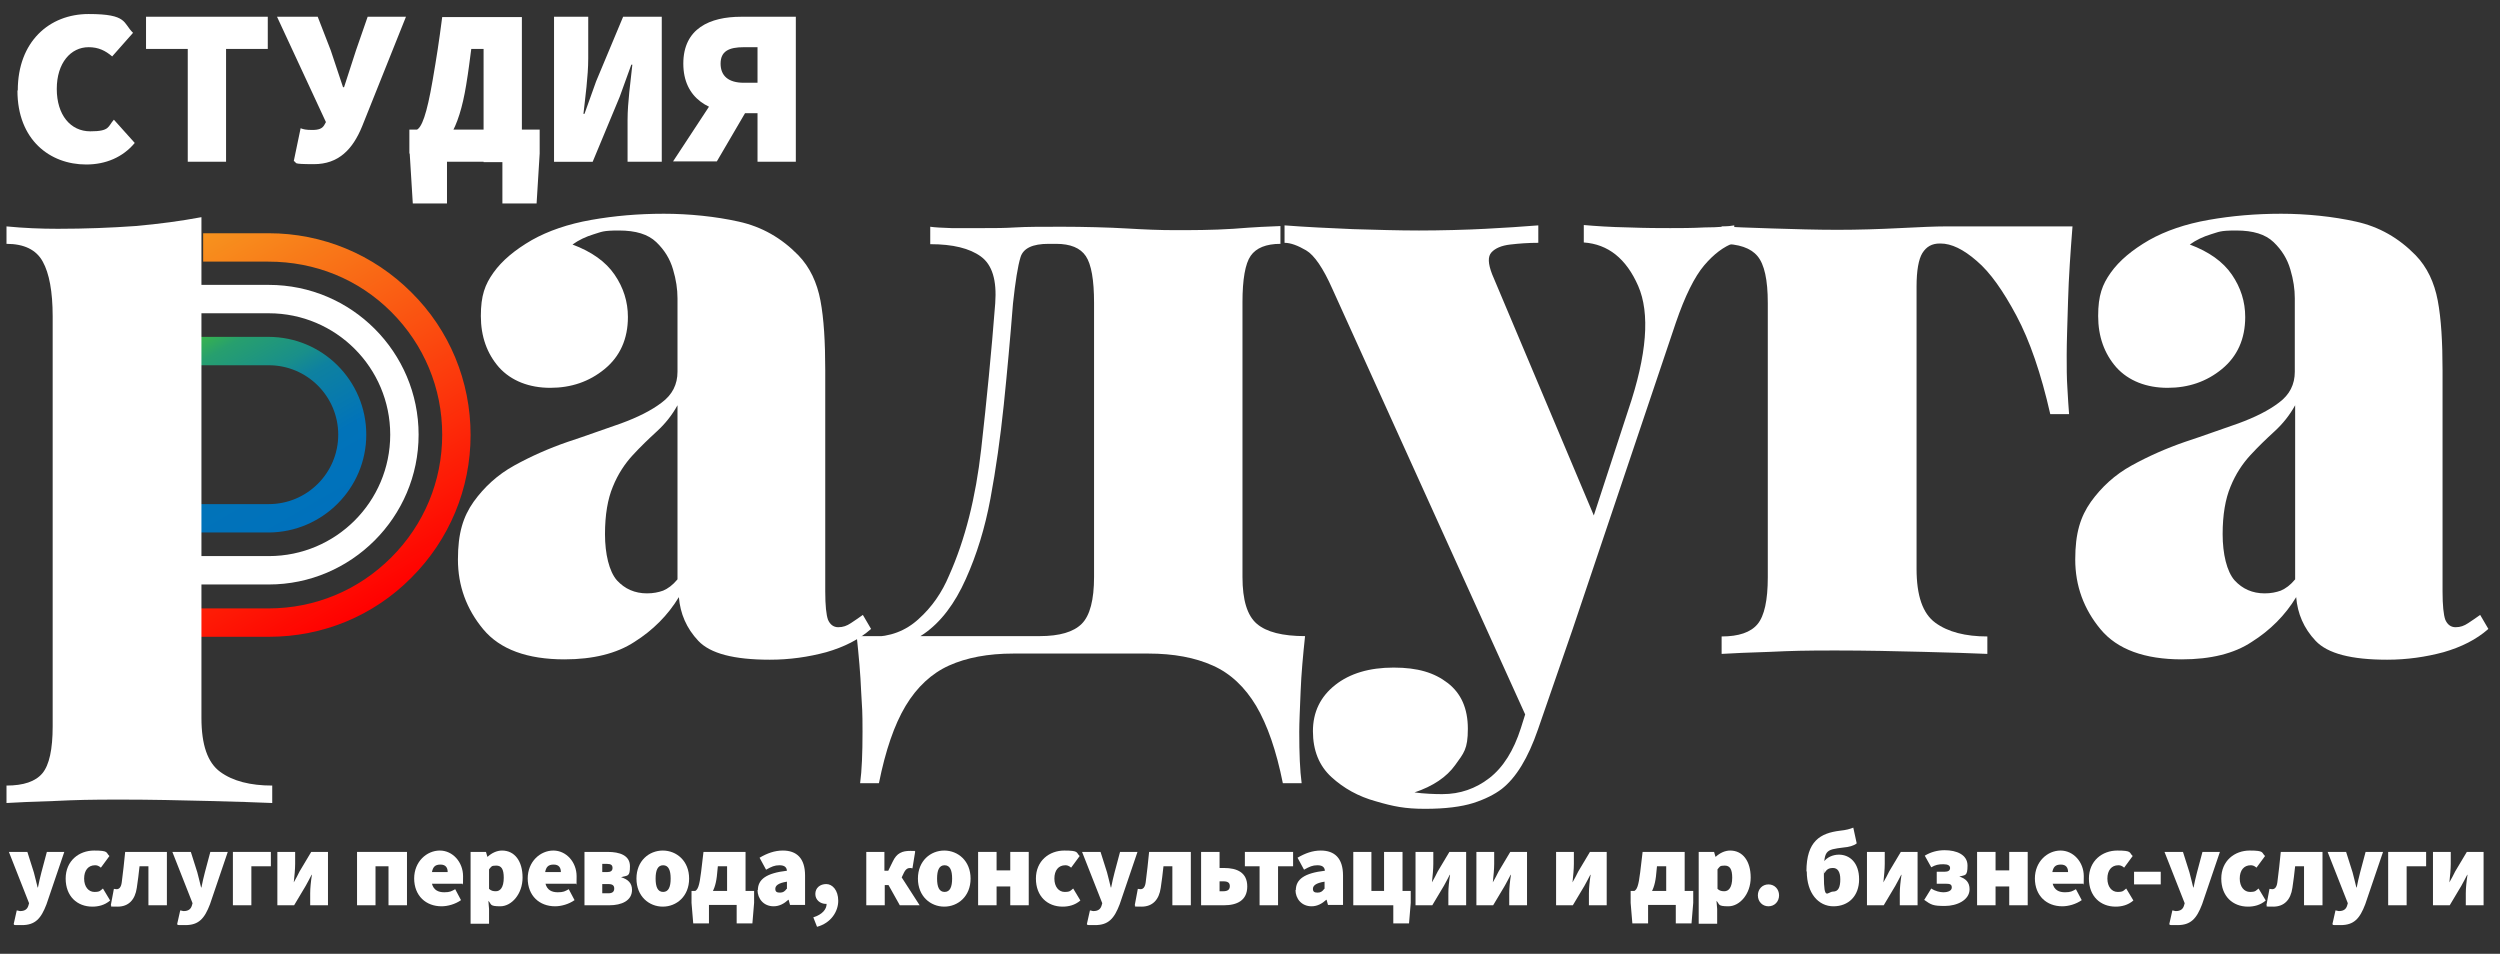 <?xml version="1.0" encoding="UTF-8"?>
<svg id="Layer_1" xmlns="http://www.w3.org/2000/svg" xmlns:xlink="http://www.w3.org/1999/xlink" version="1.1" viewBox="0 0 731 278.9">
  <rect x="0" y="0" width="731" height="278.9" fill="#333333" stroke="none"/>
  <!-- Generator: Adobe Illustrator 29.0.0, SVG Export Plug-In . SVG Version: 2.1.0 Build 186)  -->
  <defs>
    <style>
      .st0 {
        fill: url(#linear-gradient1);
      }

      .st1 {
        fill: url(#linear-gradient);
      }

      .st2 {
        fill: #fff;
      }
    </style>
    <linearGradient id="linear-gradient" x1="4676.2" y1="311.4" x2="4616.3" y2="415.1" gradientTransform="translate(4729.6 -239.7) rotate(-180) scale(1 -1)" gradientUnits="userSpaceOnUse">
      <stop offset="0" stop-color="#f7931e"/>
      <stop offset="1" stop-color="red"/>
    </linearGradient>
    <linearGradient id="linear-gradient1" x1="4638.2" y1="392.4" x2="4669.9" y2="337.5" gradientTransform="translate(4729.6 -239.7) rotate(-180) scale(1 -1)" gradientUnits="userSpaceOnUse">
      <stop offset="0" stop-color="#0071bc"/>
      <stop offset=".3" stop-color="#0173b9"/>
      <stop offset=".4" stop-color="#0678b0"/>
      <stop offset=".6" stop-color="#0e81a0"/>
      <stop offset=".7" stop-color="#198f8a"/>
      <stop offset=".9" stop-color="#279f6e"/>
      <stop offset="1" stop-color="#38b44c"/>
      <stop offset="1" stop-color="#39b54a"/>
    </linearGradient>
  </defs>
  <g>
    <g>
      <path class="st1" d="M114.4,91.2c9.6,9.6,14.9,22.3,14.9,35.9s-5.3,26.3-14.9,35.9c-9.6,9.6-22.3,14.9-35.9,14.9h-20.1v8.3h20.2c15.8,0,30.6-6.1,41.7-17.3,11.1-11.1,17.3-26,17.3-41.7s-6.1-30.6-17.3-41.7c-11.1-11.1-26-17.3-41.7-17.3h-19.2v8.3h19.1c13.6,0,26.3,5.1,35.9,14.7h0Z"/>
      <path class="st0" d="M107.1,127.1c0-15.8-12.8-28.6-28.6-28.6h-20.1v8.3h20.2c11.2,0,20.3,9.1,20.3,20.3s-9.1,20.3-20.3,20.3h-20.2v8.3h20.2c15.7-.1,28.5-12.9,28.5-28.6h0Z"/>
      <path class="st2" d="M122.4,127.1c0-24.1-19.6-43.8-43.8-43.8h-20.2v8.3h20.2c19.6,0,35.5,15.9,35.5,35.5s-15.9,35.5-35.5,35.5h-20.2v8.3h20.2c24.1,0,43.8-19.7,43.8-43.8h0Z"/>
    </g>
    <path class="st2" d="M58.9,63.5v146.4c0,7.9,1.8,13.1,5.5,15.8,3.7,2.7,8.8,4,15.2,4v5.1c-4.5-.2-10.8-.4-18.8-.6-8-.2-16.6-.4-25.6-.4s-12.8.1-19.1.4c-6.3.2-11,.4-14.2.6v-5.1c5,0,8.5-1.2,10.5-3.6,2-2.4,3-7,3-13.7v-119.9c0-7.2-1-12.6-2.9-16-1.9-3.5-5.5-5.2-10.6-5.2v-5.1c5.1.5,10.1.7,15,.7,8,0,15.6-.3,22.6-.8,7-.6,13.5-1.5,19.4-2.6Z"/>
    <path class="st2" d="M165.1,192.8c-10.9,0-18.9-2.9-23.8-8.8-4.9-5.9-7.4-12.7-7.4-20.4s1.5-12.5,4.6-16.9c3.1-4.3,7-7.9,11.9-10.6s10.1-5,15.6-6.9c5.5-1.8,10.6-3.7,15.6-5.4,4.9-1.8,8.9-3.8,11.9-6.1,3.1-2.3,4.6-5.3,4.6-9v-21.5c0-2.6-.4-5.4-1.3-8.4-.9-3.1-2.5-5.7-4.9-8s-6-3.4-10.9-3.4-5,.4-7.4,1.1c-2.3.7-4.4,1.7-6.2,3,5.6,2.1,9.7,5,12.3,8.8s3.9,7.9,3.9,12.4c0,6.4-2.3,11.5-6.8,15.2s-9.8,5.5-15.9,5.5-11.4-2-15-6c-3.5-4-5.3-9-5.3-15s1.2-9.2,3.7-12.7,6.2-6.6,11.2-9.5c4.8-2.7,10.6-4.7,17.4-5.9,6.8-1.2,13.8-1.8,21.2-1.8s15.2.8,21.9,2.3c6.8,1.5,12.5,4.8,17.4,9.8,3.4,3.5,5.5,8,6.5,13.3s1.4,12.1,1.4,20.5v64.6c0,4,.3,6.8.8,8.2.6,1.4,1.6,2.2,3,2.2s2.5-.4,3.7-1.2,2.4-1.6,3.5-2.4l2.4,4.1c-3.5,3.1-7.9,5.3-13.1,6.8-5.2,1.4-10.7,2.2-16.5,2.2-10.5,0-17.4-1.8-20.9-5.5s-5.3-8-5.7-12.8c-3.2,5.3-7.6,9.7-13,13.1-5.2,3.4-12.1,5.1-20.4,5.1ZM189.2,173.5c1.8,0,3.3-.3,4.7-.8,1.4-.6,2.8-1.6,4.2-3.3v-50.9c-1.6,2.9-3.6,5.4-6,7.6s-4.8,4.5-7.1,7-4.3,5.5-5.8,9.2c-1.5,3.6-2.3,8.2-2.3,13.9s1.2,10.9,3.5,13.5c2.3,2.5,5.2,3.8,8.8,3.8Z"/>
    <path class="st2" d="M374.4,66.2v5.1c-4.2,0-7.1,1.2-8.7,3.5s-2.4,6.9-2.4,13.6v80.3c0,6.8,1.4,11.3,4.2,13.7,2.8,2.4,7.5,3.6,14.1,3.6-.6,5.6-1.1,11-1.3,16.2-.2,5.1-.4,9.1-.4,11.8,0,6.3.2,11.3.7,15h-5.5c-1.9-9.5-4.5-17-7.8-22.6-3.3-5.5-7.5-9.5-12.7-11.8-5.1-2.3-11.4-3.5-18.8-3.5h-39.5c-7.4,0-13.7,1.2-18.8,3.5-5.1,2.3-9.4,6.3-12.7,11.8-3.3,5.5-5.9,13.1-7.8,22.6h-5.5c.5-3.7.7-8.7.7-15s-.1-6.7-.4-11.8c-.2-5.1-.7-10.5-1.3-16.2h53.5c5.8,0,9.9-1.2,12.3-3.6,2.4-2.4,3.6-7,3.6-13.7v-80.1c0-6.8-.8-11.3-2.4-13.7s-4.5-3.6-8.7-3.6h-2.2c-4.7,0-7.4,1.3-8.2,3.9-.8,2.6-1.5,7.1-2.2,13.5-.8,10.1-1.7,20-2.7,29.7-1,9.6-2.3,18.8-3.9,27.4-1.6,8.6-4,16.4-7.2,23.5-3.2,7.2-7.3,12.6-12.2,16-4.9,3.5-10.4,5.2-16.5,5.2l1.2-4.3c5.3,0,9.9-1.7,13.7-5.2,3.9-3.5,6.8-7.7,8.9-12.7,4.7-10.5,7.8-22.8,9.4-37s3-28.4,4.1-42.6c.5-6.8-.9-11.3-4.2-13.7-3.3-2.4-8.2-3.6-14.8-3.6v-5.1c1.3.2,3.3.3,6.2.4,2.8,0,6,0,9.5,0s5.9,0,9.2-.2c3.2-.2,7.8-.2,13.7-.2s13.8.2,18.8.5,9.7.5,14.2.5,11,0,17-.4c6.2-.5,10.8-.7,13.8-.8Z"/>
    <path class="st2" d="M507.1,65.9v5.1c-3.1,1.1-6,3.3-8.8,6.6s-5.6,8.9-8.3,16.8l-30.2,89.7-12.3,28.2-57.9-127.8c-2.7-6.1-5.3-9.9-7.7-11.3-2.4-1.4-4.5-2.2-6.3-2.2v-5.1c6.4.5,13.1.8,20,1.1,6.9.2,13.3.4,19.3.4s14.1-.2,19.5-.5c5.5-.3,10.6-.6,15.4-1v5.1c-2.9,0-5.6.2-8.2.5s-4.4,1.1-5.5,2.3-1,3.3.2,6.4l30.9,73.3-2.7,1.9,11.6-35.5c5.5-16.2,6.4-28.3,2.9-36.3s-8.8-12.2-15.9-12.7v-5.1c3.4.3,7.7.6,13,.7,5.3.2,9.4.2,12.3.2s6.3,0,10.1-.2c4,0,6.8-.3,8.6-.6ZM459.8,184.1l-10.1,29.2c-2.9,8.4-6.4,14.1-10.6,17.4-2.1,1.6-4.9,3-8.3,4.1-3.5,1.1-8.2,1.7-14.1,1.7s-9.3-.7-14.4-2.2c-5.1-1.4-9.4-3.8-13-7.1s-5.4-7.8-5.4-13.4,2.2-10.1,6.5-13.5,10-5.1,17.1-5.1,11.9,1.5,15.8,4.5,5.9,7.4,5.9,13.4-1.2,7.1-3.7,10.6-6.5,6.2-11.9,8c1.3.2,2.7.3,4.3.4,1.6.1,2.9.1,3.9.1,5.1,0,9.7-1.6,13.7-4.7,4-3.1,7.1-8,9.2-14.6l8.3-26.4,6.8-2.4Z"/>
    <path class="st2" d="M606,66.2c-.6,7.6-1.1,14.8-1.3,21.7s-.4,12.2-.4,15.9,0,6.6.2,9.6c.2,3.1.3,5.6.5,7.7h-5.5c-2.7-11.9-6-21.5-9.9-28.8s-7.7-12.7-11.6-16c-3.9-3.4-7.4-5.1-10.6-5.1h-.2c-2.3,0-3.9.9-5.1,2.8-1.1,1.8-1.7,5.1-1.7,9.8v82.5c0,7.9,1.8,13.1,5.5,15.8s8.8,4,15.2,4v5.1c-4.5-.2-10.8-.4-18.8-.6-8-.2-16.6-.4-25.6-.4s-12.8.1-19.1.4c-6.3.2-11,.4-14.2.6v-5.1c5,0,8.5-1.2,10.5-3.6,2-2.4,3-7,3-13.7v-80.2c0-6.8-1-11.3-3-13.7s-5.5-3.6-10.5-3.6v-5.1c3.2.2,8.1.4,14.7.6,6.6.2,12.9.4,19.1.4s12.4-.2,18.3-.5c5.9-.3,10.5-.5,13.5-.5h37Z"/>
    <path class="st2" d="M638,192.8c-10.9,0-18.9-2.9-23.8-8.8-4.9-5.9-7.4-12.7-7.4-20.4s1.5-12.5,4.6-16.9c3.1-4.3,7-7.9,11.9-10.6s10.1-5,15.6-6.9c5.5-1.8,10.6-3.7,15.6-5.4,4.9-1.8,8.9-3.8,11.9-6.1,3.1-2.3,4.6-5.3,4.6-9v-21.5c0-2.6-.4-5.4-1.3-8.4-.9-3.1-2.5-5.7-4.9-8s-6-3.4-10.9-3.4-5,.4-7.4,1.1c-2.3.7-4.4,1.7-6.2,3,5.6,2.1,9.7,5,12.3,8.8s3.9,7.9,3.9,12.4c0,6.4-2.3,11.5-6.8,15.2s-9.8,5.5-15.9,5.5-11.4-2-15-6c-3.5-4-5.3-9-5.3-15s1.2-9.2,3.7-12.7,6.2-6.6,11.2-9.5c4.8-2.7,10.6-4.7,17.4-5.9,6.8-1.2,13.8-1.8,21.2-1.8s15.2.8,21.9,2.3c6.8,1.5,12.5,4.8,17.4,9.8,3.4,3.5,5.5,8,6.5,13.3s1.4,12.1,1.4,20.5v64.6c0,4,.3,6.8.8,8.2.6,1.4,1.6,2.2,3,2.2s2.5-.4,3.7-1.2,2.4-1.6,3.5-2.4l2.4,4.1c-3.5,3.1-7.9,5.3-13.1,6.8-5.2,1.4-10.7,2.2-16.5,2.2-10.5,0-17.4-1.8-20.9-5.5s-5.3-8-5.7-12.8c-3.2,5.3-7.6,9.7-13,13.1-5.1,3.4-12,5.1-20.4,5.1ZM662.2,173.5c1.8,0,3.3-.3,4.7-.8,1.4-.6,2.8-1.6,4.2-3.3v-50.9c-1.6,2.9-3.6,5.4-6,7.6s-4.8,4.5-7.1,7-4.3,5.5-5.8,9.2c-1.5,3.6-2.3,8.2-2.3,13.9s1.2,10.9,3.5,13.5c2.3,2.5,5.2,3.8,8.8,3.8Z"/>
  </g>
  <g>
    <path class="st2" d="M5.2,26.4C5.2,12.2,14.4,4.1,25.9,4.1s10,2.6,13,5.5l-6.1,6.9c-2-1.7-4-2.7-6.9-2.7-5.2,0-9.3,4.6-9.3,12.2s4,12.4,9.8,12.4,5.1-1.4,6.9-3.4l6.1,6.8c-3.5,4.2-8.5,6.3-14.2,6.3-10.6,0-20.1-7.2-20.1-21.6Z"/>
    <path class="st2" d="M54.9,14.3h-12.2V4.9h35.6v9.4h-12.2v33h-11.2V14.3Z"/>
    <path class="st2" d="M85.9,47.1l2-9.6c.8.3,1.5.5,3.4.5s2.9-.4,3.5-1.4l.5-.9-14.3-30.8h11.9l3.8,9.8,3.6,10.8h.3l3.5-10.8,3.4-9.8h11.2l-12.8,32c-2.8,6.9-7,11.1-14.1,11.1s-4.6-.4-5.9-.9Z"/>
    <path class="st2" d="M119.7,44.9v-7h38.1v7l-.9,14.6h-10v-12.2h-16.2v12.2h-10l-.9-14.6ZM141.3,14.3h-3.5c-.6,4.4-.7,5.7-1.5,10.6-2.1,12.8-6.1,20.1-13.2,20.1l-1.4-7c1.6-.5,3.1-4.6,4.8-14.5,1.2-7,1.8-10.8,2.8-18.5h23.3v42.4h-11.2V14.3Z"/>
    <path class="st2" d="M162,4.9h10v12.2c0,5.2-.9,11.6-1.4,16.2h.3l3.4-9.5,7.9-18.9h11.3v42.4h-10v-12.2c0-5.2.9-11.3,1.4-16.2h-.3l-3.4,9.4-7.9,19h-11.3V4.9Z"/>
    <path class="st2" d="M212.2,24l7.4,6.1-10,17.1h-12.8l15.3-23.3ZM221.5,33.1h-4.8c-9.1,0-16.9-4.2-16.9-14.5s7.8-13.7,16.9-13.7h16v42.4h-11.2v-14.2ZM221.5,24.2v-10.4h-4c-4.4,0-6.8,1.2-6.8,4.8s2.3,5.6,6.8,5.6h4Z"/>
  </g>
  <g>
    <path class="st2" d="M4,270.2l.9-4c.3,0,.7.2,1,.2,1.4,0,2.1-.6,2.4-1.6l.2-.7-5.9-15h5.4l1.9,6c.4,1.4.7,2.9,1.1,4.4h.1c.3-1.5.6-2.9,1-4.4l1.6-6h5.1l-5.2,15.3c-1.6,4.2-3.3,6.1-7.2,6.1s-1.7-.1-2.4-.3Z"/>
    <path class="st2" d="M19.2,256.9c0-5.2,3.9-8.2,8.3-8.2s3.4.6,4.5,1.6l-2.5,3.4c-.7-.6-1.2-.7-1.7-.7-2,0-3.2,1.5-3.2,3.9s1.3,3.9,3,3.9,1.7-.4,2.5-1l2.1,3.5c-1.6,1.4-3.5,1.8-5.2,1.8-4.4,0-7.8-3-7.8-8.2Z"/>
    <path class="st2" d="M32.4,264.7l.9-4.8c.2,0,.5.1.8.1.7,0,1.3-.5,1.5-2,.4-3,.7-5.9,1-8.9h12.2v15.6h-5.4v-11.4h-2.6c-.2,2.1-.5,4.2-.8,6.3-.5,3.5-2.4,5.5-5.6,5.5s-1.4-.1-2-.4Z"/>
    <path class="st2" d="M51.8,270.2l.9-4c.3,0,.7.2,1,.2,1.4,0,2.1-.6,2.4-1.6l.2-.7-5.9-15h5.4l1.9,6c.4,1.4.7,2.9,1.1,4.4h.1c.3-1.5.6-2.9,1-4.4l1.6-6h5.1l-5.2,15.3c-1.6,4.2-3.3,6.1-7.2,6.1s-1.7-.1-2.4-.3Z"/>
    <path class="st2" d="M68.1,249.1h11.1v4.2h-5.7v11.4h-5.4v-15.6Z"/>
    <path class="st2" d="M81.1,249.1h5.2v3.5c0,1.5-.2,3.6-.4,5.4h0c.5-.9,1.3-2.3,1.7-3.2l3.4-5.7h4.9v15.6h-5.2v-3.5c0-1.5.2-3.5.5-5.4h-.1c-.5.9-1.2,2.4-1.7,3.2l-3.4,5.7h-4.9v-15.6Z"/>
    <path class="st2" d="M104.5,249.1h14.5v15.6h-5.4v-11.4h-3.8v11.4h-5.4v-15.6Z"/>
    <path class="st2" d="M121.1,256.9c0-5,3.7-8.2,7.5-8.2s6.8,3.4,6.8,7.5-.1,1.9-.2,2.2h-8.9c.5,1.9,1.9,2.5,3.6,2.5s2.1-.3,3.2-.9l1.7,3.2c-1.7,1.2-3.9,1.8-5.7,1.8-4.5,0-8-3-8-8.2ZM130.9,255c0-1.2-.5-2.2-2.1-2.2s-2.2.7-2.5,2.2h4.6Z"/>
    <path class="st2" d="M137.7,249.1h4.4l.4,1.4h.1c1.2-1.1,2.7-1.8,4.2-1.8,3.7,0,6,3.1,6,7.9s-3.2,8.4-6.5,8.4-2.5-.6-3.5-1.6l.2,2.4v4.3h-5.4v-21ZM147.3,256.7c0-2.6-.7-3.6-2.2-3.6s-1.4.3-2.1,1.1v5.7c.6.6,1.3.7,2,.7,1.2,0,2.3-1,2.3-4Z"/>
    <path class="st2" d="M154.3,256.9c0-5,3.7-8.2,7.5-8.2s6.8,3.4,6.8,7.5-.1,1.9-.2,2.2h-8.9c.5,1.9,1.9,2.5,3.6,2.5s2.1-.3,3.2-.9l1.7,3.2c-1.7,1.2-3.9,1.8-5.7,1.8-4.5,0-8-3-8-8.2ZM164,255c0-1.2-.5-2.2-2.1-2.2s-2.2.7-2.5,2.2h4.6Z"/>
    <path class="st2" d="M170.9,249.1h6.8c3.5,0,6.5,1,6.5,4.2s-.7,2.6-2.6,3.2h0c2,.6,3.2,1.7,3.2,3.7,0,3.2-3.1,4.5-6.6,4.5h-7.3v-15.6ZM177.5,255c1.1,0,1.6-.4,1.6-1.2s-.4-1.2-1.6-1.2h-1.4v2.4h1.4ZM177.9,261.2c1.3,0,1.7-.6,1.7-1.4s-.4-1.3-1.7-1.3h-1.8v2.7h1.8Z"/>
    <path class="st2" d="M186.1,256.9c0-5.2,3.7-8.2,7.7-8.2s7.7,3,7.7,8.2-3.7,8.2-7.7,8.2-7.7-3-7.7-8.2ZM196.1,256.9c0-2.4-.6-3.9-2.2-3.9s-2.2,1.5-2.2,3.9.6,3.9,2.2,3.9,2.2-1.5,2.2-3.9Z"/>
    <path class="st2" d="M207.3,270h-4.6l-.5-6v-3.5h18.3v3.5l-.5,6h-4.6v-5.4h-8.1v5.4ZM212.6,253.3h-2.7l-.3,3c-.6,5-2.7,7.3-6,7.3l-.3-3.1c.7-.4,1.2-1.3,1.7-5.5l.7-5.9h12.3v14h-5.4v-9.8Z"/>
    <path class="st2" d="M221.6,260.3c0-3.2,2.5-5,8.5-5.7-.1-1.1-.8-1.6-2.2-1.6s-2.3.4-3.9,1.3l-1.9-3.5c2.2-1.3,4.4-2.1,6.8-2.1,4,0,6.5,2.2,6.5,7.3v8.6h-4.4l-.4-1.5h-.1c-1.2,1.1-2.6,1.9-4.3,1.9-2.9,0-4.7-2.2-4.7-4.8ZM230.1,259.9v-2.1c-2.6.4-3.4,1.2-3.4,2.1s.5,1.1,1.4,1.1,1.4-.4,1.9-1.1Z"/>
    <path class="st2" d="M237.9,268.2c2.5-.8,3.8-2.3,3.8-3.9v-3.4l1.6,2.8c-.5.4-1.1.6-1.8.6-1.6,0-3.1-1.1-3.1-2.9s1.4-2.9,3.2-2.9,3.5,1.8,3.5,4.9-2.1,6.5-6.2,7.6l-1.1-2.8Z"/>
    <path class="st2" d="M253.2,249.1h5.4v5.5h3.8l6.5,10.1h-5.8l-3.3-5.9h-1.1v5.9h-5.4v-15.6ZM258.8,256.5l2.2-4.5c1.2-2.6,2.8-3.2,5.2-3.2s.9,0,1.4.2l-.8,4.9c-.2,0-.4-.1-.6-.1-.7,0-1.3.2-1.9,1.4l-1.1,2.3-4.4-1Z"/>
    <path class="st2" d="M268.4,256.9c0-5.2,3.7-8.2,7.7-8.2s7.7,3,7.7,8.2-3.7,8.2-7.7,8.2-7.7-3-7.7-8.2ZM278.4,256.9c0-2.4-.6-3.9-2.2-3.9s-2.2,1.5-2.2,3.9.6,3.9,2.2,3.9,2.2-1.5,2.2-3.9Z"/>
    <path class="st2" d="M286,249.1h5.4v5.4h4v-5.4h5.4v15.6h-5.4v-5.5h-4v5.5h-5.4v-15.6Z"/>
    <path class="st2" d="M302.9,256.9c0-5.2,3.9-8.2,8.3-8.2s3.4.6,4.5,1.6l-2.5,3.4c-.7-.6-1.2-.7-1.7-.7-2,0-3.2,1.5-3.2,3.9s1.3,3.9,3,3.9,1.7-.4,2.5-1l2.1,3.5c-1.6,1.4-3.5,1.8-5.2,1.8-4.4,0-7.8-3-7.8-8.2Z"/>
    <path class="st2" d="M317.8,270.2l.9-4c.3,0,.7.2,1,.2,1.4,0,2.1-.6,2.4-1.6l.2-.7-5.9-15h5.4l1.9,6c.4,1.4.7,2.9,1.1,4.4h.1c.3-1.5.6-2.9,1-4.4l1.6-6h5.1l-5.2,15.3c-1.6,4.2-3.3,6.1-7.2,6.1s-1.7-.1-2.4-.3Z"/>
    <path class="st2" d="M331.8,264.7l.9-4.8c.2,0,.5.1.8.1.7,0,1.3-.5,1.5-2,.4-3,.7-5.9,1-8.9h12.2v15.6h-5.4v-11.4h-2.6c-.2,2.1-.5,4.2-.8,6.3-.5,3.5-2.4,5.5-5.6,5.5s-1.4-.1-2-.4Z"/>
    <path class="st2" d="M351.2,249.1h5.4v4.7h1.3c3.8,0,6.8,1.3,6.8,5.4s-3,5.5-6.8,5.5h-6.7v-15.6ZM357.7,260.6c1.3,0,1.9-.5,1.9-1.5s-.6-1.4-1.9-1.4h-1.1v2.9h1.1Z"/>
    <path class="st2" d="M368.4,253.3h-4.4v-4.2h14.1v4.2h-4.4v11.4h-5.4v-11.4Z"/>
    <path class="st2" d="M378.9,260.3c0-3.2,2.5-5,8.5-5.7-.1-1.1-.8-1.6-2.2-1.6s-2.3.4-3.9,1.3l-1.9-3.5c2.2-1.3,4.4-2.1,6.8-2.1,4,0,6.5,2.2,6.5,7.3v8.6h-4.4l-.4-1.5h-.1c-1.2,1.1-2.6,1.9-4.3,1.9-2.9,0-4.7-2.2-4.7-4.8ZM387.3,259.9v-2.1c-2.6.4-3.4,1.2-3.4,2.1s.5,1.1,1.4,1.1,1.4-.4,1.9-1.1Z"/>
    <path class="st2" d="M395.6,249.1h5.4v11.4h3.7v-11.4h5.4v15.6h-14.4v-15.6ZM407.4,264.7h-.9v-4.2h6v3.5l-.5,6h-4.6v-5.4Z"/>
    <path class="st2" d="M413.9,249.1h5.2v3.5c0,1.5-.2,3.6-.4,5.4h0c.5-.9,1.3-2.3,1.7-3.2l3.4-5.7h4.9v15.6h-5.2v-3.5c0-1.5.2-3.5.5-5.4h-.1c-.5.9-1.2,2.4-1.7,3.2l-3.4,5.7h-4.9v-15.6Z"/>
    <path class="st2" d="M431.7,249.1h5.2v3.5c0,1.5-.2,3.6-.4,5.4h0c.5-.9,1.3-2.3,1.7-3.2l3.4-5.7h4.9v15.6h-5.2v-3.5c0-1.5.2-3.5.5-5.4h-.1c-.5.9-1.2,2.4-1.7,3.2l-3.4,5.7h-4.9v-15.6Z"/>
    <path class="st2" d="M455,249.1h5.2v3.5c0,1.5-.2,3.6-.4,5.4h0c.5-.9,1.3-2.3,1.7-3.2l3.4-5.7h4.9v15.6h-5.2v-3.5c0-1.5.2-3.5.5-5.4h-.1c-.5.9-1.2,2.4-1.7,3.2l-3.4,5.7h-4.9v-15.6Z"/>
    <path class="st2" d="M481.9,270h-4.6l-.5-6v-3.5h18.3v3.5l-.5,6h-4.6v-5.4h-8.1v5.4ZM487.2,253.3h-2.7l-.3,3c-.6,5-2.7,7.3-6,7.3l-.3-3.1c.7-.4,1.2-1.3,1.7-5.5l.7-5.9h12.3v14h-5.4v-9.8Z"/>
    <path class="st2" d="M496.8,249.1h4.4l.4,1.4h.1c1.2-1.1,2.7-1.8,4.2-1.8,3.7,0,6,3.1,6,7.9s-3.2,8.4-6.5,8.4-2.5-.6-3.5-1.6l.2,2.4v4.3h-5.4v-21ZM506.5,256.7c0-2.6-.7-3.6-2.2-3.6s-1.4.3-2.1,1.1v5.7c.6.6,1.3.7,2,.7,1.2,0,2.3-1,2.3-4Z"/>
    <path class="st2" d="M514,261.8c0-1.8,1.3-3.2,3.1-3.2s3.1,1.4,3.1,3.2-1.3,3.2-3.1,3.2-3.1-1.4-3.1-3.2Z"/>
    <path class="st2" d="M528.2,254.8c0-8.9,4.1-11.2,9.8-11.9,1.9-.2,2.9-.5,3.9-.9l1,4.6c-.8.7-2.4,1.1-3.8,1.2-5.5.7-5.8.7-5.8,8.3s1.1,4.6,2.7,4.6,2.1-1.4,2.1-3.6-.8-3.3-2.1-3.3-1.9.4-2.6,1.6l-.2-3.3c.9-1.4,2.7-2.2,4.5-2.2,3.1,0,5.9,2.3,5.9,7.2s-3.1,7.9-7.5,7.9-7.8-3.8-7.8-10.2Z"/>
    <path class="st2" d="M545.9,249.1h5.2v3.5c0,1.5-.2,3.6-.4,5.4h0c.5-.9,1.3-2.3,1.7-3.2l3.4-5.7h4.9v15.6h-5.2v-3.5c0-1.5.2-3.5.5-5.4h-.1c-.5.9-1.2,2.4-1.7,3.2l-3.4,5.7h-4.9v-15.6Z"/>
    <path class="st2" d="M562.6,263.2l2.1-3.4c1.2.8,2.6,1.1,3.5,1.1,1.5,0,2.5-.5,2.5-1.4s-.5-1.1-1.8-1.1h-2.6v-3.5h2.3c1.1,0,1.6-.4,1.6-1.1s-.6-1.1-2-1.1-2.3.2-3.5.9l-1.9-3.4c1.8-1.1,3.8-1.6,5.8-1.6,3.5,0,6.7,1.3,6.7,4.5s-.7,2.7-2.4,3.2h0c1.9.6,3,1.7,3,3.7,0,3.2-3.7,4.9-7.2,4.9s-4-.3-6.1-1.8Z"/>
    <path class="st2" d="M578.1,249.1h5.4v5.4h4v-5.4h5.4v15.6h-5.4v-5.5h-4v5.5h-5.4v-15.6Z"/>
    <path class="st2" d="M595,256.9c0-5,3.7-8.2,7.5-8.2s6.8,3.4,6.8,7.5-.1,1.9-.2,2.2h-8.9c.5,1.9,1.9,2.5,3.6,2.5s2.1-.3,3.2-.9l1.7,3.2c-1.7,1.2-3.9,1.8-5.7,1.8-4.5,0-8-3-8-8.2ZM604.7,255c0-1.2-.5-2.2-2.1-2.2s-2.2.7-2.5,2.2h4.6Z"/>
    <path class="st2" d="M610.8,256.9c0-5.2,3.9-8.2,8.3-8.2s3.4.6,4.5,1.6l-2.5,3.4c-.7-.6-1.2-.7-1.7-.7-2,0-3.2,1.5-3.2,3.9s1.3,3.9,3,3.9,1.7-.4,2.5-1l2.1,3.5c-1.6,1.4-3.5,1.8-5.2,1.8-4.4,0-7.8-3-7.8-8.2Z"/>
    <path class="st2" d="M624,254.9h7.8v3.7h-7.8v-3.7Z"/>
    <path class="st2" d="M634.3,270.2l.9-4c.3,0,.7.2,1,.2,1.4,0,2.1-.6,2.4-1.6l.2-.7-5.9-15h5.4l1.9,6c.4,1.4.7,2.9,1.1,4.4h.1c.3-1.5.6-2.9,1-4.4l1.6-6h5.1l-5.2,15.3c-1.6,4.2-3.3,6.1-7.2,6.1s-1.7-.1-2.4-.3Z"/>
    <path class="st2" d="M649.5,256.9c0-5.2,3.9-8.2,8.3-8.2s3.4.6,4.5,1.6l-2.5,3.4c-.7-.6-1.2-.7-1.7-.7-2,0-3.2,1.5-3.2,3.9s1.3,3.9,3,3.9,1.7-.4,2.5-1l2.1,3.5c-1.6,1.4-3.5,1.8-5.2,1.8-4.4,0-7.8-3-7.8-8.2Z"/>
    <path class="st2" d="M662.7,264.7l.9-4.8c.2,0,.5.1.8.1.7,0,1.3-.5,1.5-2,.4-3,.7-5.9,1-8.9h12.2v15.6h-5.4v-11.4h-2.6c-.2,2.1-.5,4.2-.8,6.3-.5,3.5-2.4,5.5-5.6,5.5s-1.4-.1-2-.4Z"/>
    <path class="st2" d="M682,270.2l.9-4c.3,0,.7.2,1,.2,1.4,0,2.1-.6,2.4-1.6l.2-.7-5.9-15h5.4l1.9,6c.4,1.4.7,2.9,1.1,4.4h.1c.3-1.5.6-2.9,1-4.4l1.6-6h5.1l-5.2,15.3c-1.6,4.2-3.3,6.1-7.2,6.1s-1.7-.1-2.4-.3Z"/>
    <path class="st2" d="M698.3,249.1h11.1v4.2h-5.7v11.4h-5.4v-15.6Z"/>
    <path class="st2" d="M711.4,249.1h5.2v3.5c0,1.5-.2,3.6-.4,5.4h0c.5-.9,1.3-2.3,1.7-3.2l3.4-5.7h4.9v15.6h-5.2v-3.5c0-1.5.2-3.5.5-5.4h-.1c-.5.9-1.2,2.4-1.7,3.2l-3.4,5.7h-4.9v-15.6Z"/>
  </g>
</svg>